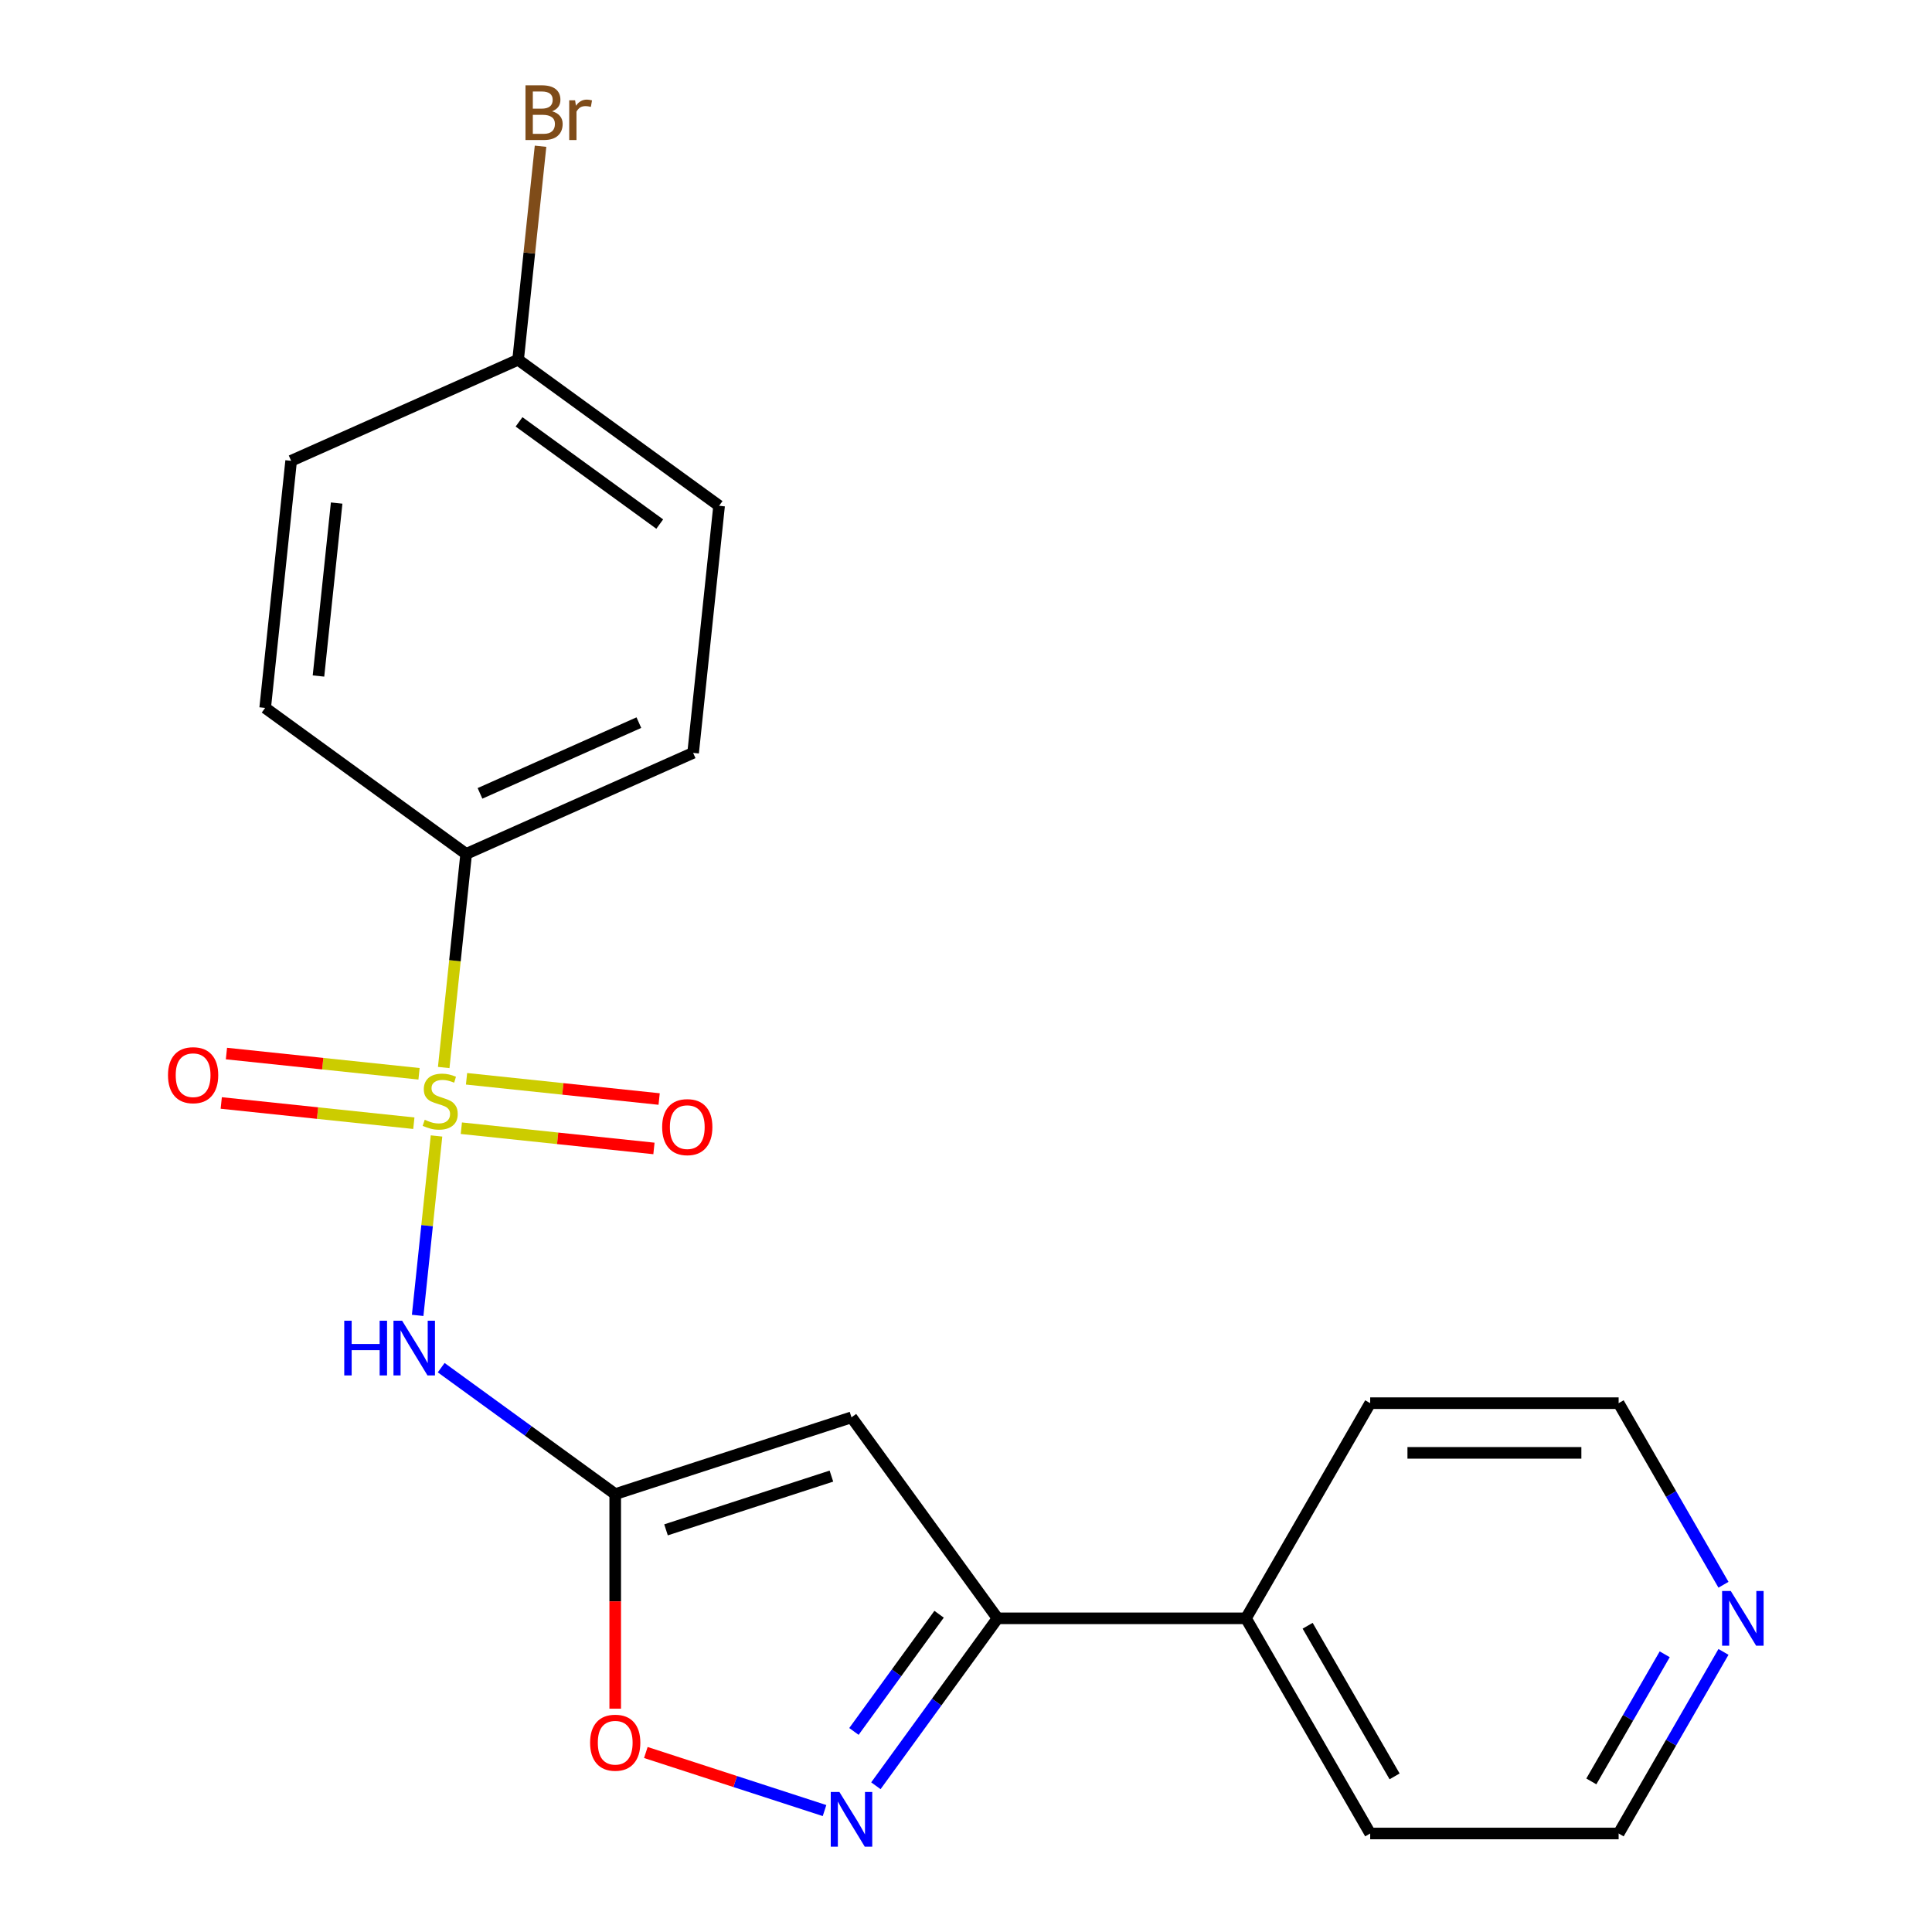 <?xml version='1.0' encoding='iso-8859-1'?>
<svg version='1.1' baseProfile='full'
              xmlns='http://www.w3.org/2000/svg'
                      xmlns:rdkit='http://www.rdkit.org/xml'
                      xmlns:xlink='http://www.w3.org/1999/xlink'
                  xml:space='preserve'
width='1000px' height='1000px' viewBox='0 0 1000 1000'>
<!-- END OF HEADER -->
<rect style='opacity:1.0;fill:#FFFFFF;stroke:none' width='1000' height='1000' x='0' y='0'> </rect>
<path class='bond-1' d='M 225.941,587.97 L 221.06,634.407' style='fill:none;fill-rule:evenodd;stroke:#CCCC00;stroke-width:6px;stroke-linecap:butt;stroke-linejoin:miter;stroke-opacity:1' />
<path class='bond-1' d='M 221.06,634.407 L 216.179,680.844' style='fill:none;fill-rule:evenodd;stroke:#0000FF;stroke-width:6px;stroke-linecap:butt;stroke-linejoin:miter;stroke-opacity:1' />
<path class='bond-6' d='M 229.665,552.54 L 235.475,497.263' style='fill:none;fill-rule:evenodd;stroke:#CCCC00;stroke-width:6px;stroke-linecap:butt;stroke-linejoin:miter;stroke-opacity:1' />
<path class='bond-6' d='M 235.475,497.263 L 241.284,441.986' style='fill:none;fill-rule:evenodd;stroke:#000000;stroke-width:6px;stroke-linecap:butt;stroke-linejoin:miter;stroke-opacity:1' />
<path class='bond-7' d='M 238.793,583.956 L 288.637,589.195' style='fill:none;fill-rule:evenodd;stroke:#CCCC00;stroke-width:6px;stroke-linecap:butt;stroke-linejoin:miter;stroke-opacity:1' />
<path class='bond-7' d='M 288.637,589.195 L 338.482,594.434' style='fill:none;fill-rule:evenodd;stroke:#FF0000;stroke-width:6px;stroke-linecap:butt;stroke-linejoin:miter;stroke-opacity:1' />
<path class='bond-7' d='M 241.482,558.379 L 291.326,563.617' style='fill:none;fill-rule:evenodd;stroke:#CCCC00;stroke-width:6px;stroke-linecap:butt;stroke-linejoin:miter;stroke-opacity:1' />
<path class='bond-7' d='M 291.326,563.617 L 341.17,568.856' style='fill:none;fill-rule:evenodd;stroke:#FF0000;stroke-width:6px;stroke-linecap:butt;stroke-linejoin:miter;stroke-opacity:1' />
<path class='bond-8' d='M 216.892,555.794 L 167.048,550.555' style='fill:none;fill-rule:evenodd;stroke:#CCCC00;stroke-width:6px;stroke-linecap:butt;stroke-linejoin:miter;stroke-opacity:1' />
<path class='bond-8' d='M 167.048,550.555 L 117.204,545.316' style='fill:none;fill-rule:evenodd;stroke:#FF0000;stroke-width:6px;stroke-linecap:butt;stroke-linejoin:miter;stroke-opacity:1' />
<path class='bond-8' d='M 214.204,581.372 L 164.36,576.133' style='fill:none;fill-rule:evenodd;stroke:#CCCC00;stroke-width:6px;stroke-linecap:butt;stroke-linejoin:miter;stroke-opacity:1' />
<path class='bond-8' d='M 164.36,576.133 L 114.516,570.894' style='fill:none;fill-rule:evenodd;stroke:#FF0000;stroke-width:6px;stroke-linecap:butt;stroke-linejoin:miter;stroke-opacity:1' />
<path class='bond-0' d='M 318.435,773.349 L 273.396,740.626' style='fill:none;fill-rule:evenodd;stroke:#000000;stroke-width:6px;stroke-linecap:butt;stroke-linejoin:miter;stroke-opacity:1' />
<path class='bond-0' d='M 273.396,740.626 L 228.356,707.903' style='fill:none;fill-rule:evenodd;stroke:#0000FF;stroke-width:6px;stroke-linecap:butt;stroke-linejoin:miter;stroke-opacity:1' />
<path class='bond-2' d='M 318.435,773.349 L 440.735,733.612' style='fill:none;fill-rule:evenodd;stroke:#000000;stroke-width:6px;stroke-linecap:butt;stroke-linejoin:miter;stroke-opacity:1' />
<path class='bond-2' d='M 344.728,791.848 L 430.337,764.032' style='fill:none;fill-rule:evenodd;stroke:#000000;stroke-width:6px;stroke-linecap:butt;stroke-linejoin:miter;stroke-opacity:1' />
<path class='bond-5' d='M 318.435,773.349 L 318.435,828.878' style='fill:none;fill-rule:evenodd;stroke:#000000;stroke-width:6px;stroke-linecap:butt;stroke-linejoin:miter;stroke-opacity:1' />
<path class='bond-5' d='M 318.435,828.878 L 318.435,884.408' style='fill:none;fill-rule:evenodd;stroke:#FF0000;stroke-width:6px;stroke-linecap:butt;stroke-linejoin:miter;stroke-opacity:1' />
<path class='bond-4' d='M 440.735,733.612 L 516.32,837.646' style='fill:none;fill-rule:evenodd;stroke:#000000;stroke-width:6px;stroke-linecap:butt;stroke-linejoin:miter;stroke-opacity:1' />
<path class='bond-3' d='M 426.78,937.146 L 380.531,922.119' style='fill:none;fill-rule:evenodd;stroke:#0000FF;stroke-width:6px;stroke-linecap:butt;stroke-linejoin:miter;stroke-opacity:1' />
<path class='bond-3' d='M 380.531,922.119 L 334.283,907.092' style='fill:none;fill-rule:evenodd;stroke:#FF0000;stroke-width:6px;stroke-linecap:butt;stroke-linejoin:miter;stroke-opacity:1' />
<path class='bond-22' d='M 453.358,924.305 L 484.839,880.975' style='fill:none;fill-rule:evenodd;stroke:#0000FF;stroke-width:6px;stroke-linecap:butt;stroke-linejoin:miter;stroke-opacity:1' />
<path class='bond-22' d='M 484.839,880.975 L 516.32,837.646' style='fill:none;fill-rule:evenodd;stroke:#000000;stroke-width:6px;stroke-linecap:butt;stroke-linejoin:miter;stroke-opacity:1' />
<path class='bond-22' d='M 441.996,896.189 L 464.032,865.858' style='fill:none;fill-rule:evenodd;stroke:#0000FF;stroke-width:6px;stroke-linecap:butt;stroke-linejoin:miter;stroke-opacity:1' />
<path class='bond-22' d='M 464.032,865.858 L 486.069,835.528' style='fill:none;fill-rule:evenodd;stroke:#000000;stroke-width:6px;stroke-linecap:butt;stroke-linejoin:miter;stroke-opacity:1' />
<path class='bond-9' d='M 516.32,837.646 L 644.913,837.646' style='fill:none;fill-rule:evenodd;stroke:#000000;stroke-width:6px;stroke-linecap:butt;stroke-linejoin:miter;stroke-opacity:1' />
<path class='bond-11' d='M 241.284,441.986 L 358.76,389.683' style='fill:none;fill-rule:evenodd;stroke:#000000;stroke-width:6px;stroke-linecap:butt;stroke-linejoin:miter;stroke-opacity:1' />
<path class='bond-11' d='M 248.445,410.646 L 330.678,374.033' style='fill:none;fill-rule:evenodd;stroke:#000000;stroke-width:6px;stroke-linecap:butt;stroke-linejoin:miter;stroke-opacity:1' />
<path class='bond-12' d='M 241.284,441.986 L 137.25,366.401' style='fill:none;fill-rule:evenodd;stroke:#000000;stroke-width:6px;stroke-linecap:butt;stroke-linejoin:miter;stroke-opacity:1' />
<path class='bond-19' d='M 644.913,837.646 L 709.21,726.281' style='fill:none;fill-rule:evenodd;stroke:#000000;stroke-width:6px;stroke-linecap:butt;stroke-linejoin:miter;stroke-opacity:1' />
<path class='bond-20' d='M 644.913,837.646 L 709.21,949.011' style='fill:none;fill-rule:evenodd;stroke:#000000;stroke-width:6px;stroke-linecap:butt;stroke-linejoin:miter;stroke-opacity:1' />
<path class='bond-20' d='M 676.831,841.491 L 721.838,919.447' style='fill:none;fill-rule:evenodd;stroke:#000000;stroke-width:6px;stroke-linecap:butt;stroke-linejoin:miter;stroke-opacity:1' />
<path class='bond-10' d='M 892.068,855.021 L 864.935,902.016' style='fill:none;fill-rule:evenodd;stroke:#0000FF;stroke-width:6px;stroke-linecap:butt;stroke-linejoin:miter;stroke-opacity:1' />
<path class='bond-10' d='M 864.935,902.016 L 837.803,949.011' style='fill:none;fill-rule:evenodd;stroke:#000000;stroke-width:6px;stroke-linecap:butt;stroke-linejoin:miter;stroke-opacity:1' />
<path class='bond-10' d='M 861.655,856.26 L 842.662,889.156' style='fill:none;fill-rule:evenodd;stroke:#0000FF;stroke-width:6px;stroke-linecap:butt;stroke-linejoin:miter;stroke-opacity:1' />
<path class='bond-10' d='M 842.662,889.156 L 823.67,922.053' style='fill:none;fill-rule:evenodd;stroke:#000000;stroke-width:6px;stroke-linecap:butt;stroke-linejoin:miter;stroke-opacity:1' />
<path class='bond-23' d='M 892.068,820.271 L 864.935,773.276' style='fill:none;fill-rule:evenodd;stroke:#0000FF;stroke-width:6px;stroke-linecap:butt;stroke-linejoin:miter;stroke-opacity:1' />
<path class='bond-23' d='M 864.935,773.276 L 837.803,726.281' style='fill:none;fill-rule:evenodd;stroke:#000000;stroke-width:6px;stroke-linecap:butt;stroke-linejoin:miter;stroke-opacity:1' />
<path class='bond-15' d='M 358.76,389.683 L 372.202,261.794' style='fill:none;fill-rule:evenodd;stroke:#000000;stroke-width:6px;stroke-linecap:butt;stroke-linejoin:miter;stroke-opacity:1' />
<path class='bond-14' d='M 137.25,366.401 L 150.692,238.512' style='fill:none;fill-rule:evenodd;stroke:#000000;stroke-width:6px;stroke-linecap:butt;stroke-linejoin:miter;stroke-opacity:1' />
<path class='bond-14' d='M 164.844,349.906 L 174.253,260.384' style='fill:none;fill-rule:evenodd;stroke:#000000;stroke-width:6px;stroke-linecap:butt;stroke-linejoin:miter;stroke-opacity:1' />
<path class='bond-13' d='M 268.168,186.209 L 150.692,238.512' style='fill:none;fill-rule:evenodd;stroke:#000000;stroke-width:6px;stroke-linecap:butt;stroke-linejoin:miter;stroke-opacity:1' />
<path class='bond-16' d='M 268.168,186.209 L 273.975,130.952' style='fill:none;fill-rule:evenodd;stroke:#000000;stroke-width:6px;stroke-linecap:butt;stroke-linejoin:miter;stroke-opacity:1' />
<path class='bond-16' d='M 273.975,130.952 L 279.783,75.695' style='fill:none;fill-rule:evenodd;stroke:#7F4C19;stroke-width:6px;stroke-linecap:butt;stroke-linejoin:miter;stroke-opacity:1' />
<path class='bond-21' d='M 268.168,186.209 L 372.202,261.794' style='fill:none;fill-rule:evenodd;stroke:#000000;stroke-width:6px;stroke-linecap:butt;stroke-linejoin:miter;stroke-opacity:1' />
<path class='bond-21' d='M 268.656,218.353 L 341.48,271.263' style='fill:none;fill-rule:evenodd;stroke:#000000;stroke-width:6px;stroke-linecap:butt;stroke-linejoin:miter;stroke-opacity:1' />
<path class='bond-17' d='M 837.803,949.011 L 709.21,949.011' style='fill:none;fill-rule:evenodd;stroke:#000000;stroke-width:6px;stroke-linecap:butt;stroke-linejoin:miter;stroke-opacity:1' />
<path class='bond-18' d='M 837.803,726.281 L 709.21,726.281' style='fill:none;fill-rule:evenodd;stroke:#000000;stroke-width:6px;stroke-linecap:butt;stroke-linejoin:miter;stroke-opacity:1' />
<path class='bond-18' d='M 818.514,751.999 L 728.499,751.999' style='fill:none;fill-rule:evenodd;stroke:#000000;stroke-width:6px;stroke-linecap:butt;stroke-linejoin:miter;stroke-opacity:1' />
<path  class='atom-0' d='M 219.843 579.595
Q 220.163 579.715, 221.483 580.275
Q 222.803 580.835, 224.243 581.195
Q 225.723 581.515, 227.163 581.515
Q 229.843 581.515, 231.403 580.235
Q 232.963 578.915, 232.963 576.635
Q 232.963 575.075, 232.163 574.115
Q 231.403 573.155, 230.203 572.635
Q 229.003 572.115, 227.003 571.515
Q 224.483 570.755, 222.963 570.035
Q 221.483 569.315, 220.403 567.795
Q 219.363 566.275, 219.363 563.715
Q 219.363 560.155, 221.763 557.955
Q 224.203 555.755, 229.003 555.755
Q 232.283 555.755, 236.003 557.315
L 235.083 560.395
Q 231.683 558.995, 229.123 558.995
Q 226.363 558.995, 224.843 560.155
Q 223.323 561.275, 223.363 563.235
Q 223.363 564.755, 224.123 565.675
Q 224.923 566.595, 226.043 567.115
Q 227.203 567.635, 229.123 568.235
Q 231.683 569.035, 233.203 569.835
Q 234.723 570.635, 235.803 572.275
Q 236.923 573.875, 236.923 576.635
Q 236.923 580.555, 234.283 582.675
Q 231.683 584.755, 227.323 584.755
Q 224.803 584.755, 222.883 584.195
Q 221.003 583.675, 218.763 582.755
L 219.843 579.595
' fill='#CCCC00'/>
<path  class='atom-2' d='M 178.181 683.604
L 182.021 683.604
L 182.021 695.644
L 196.501 695.644
L 196.501 683.604
L 200.341 683.604
L 200.341 711.924
L 196.501 711.924
L 196.501 698.844
L 182.021 698.844
L 182.021 711.924
L 178.181 711.924
L 178.181 683.604
' fill='#0000FF'/>
<path  class='atom-2' d='M 208.141 683.604
L 217.421 698.604
Q 218.341 700.084, 219.821 702.764
Q 221.301 705.444, 221.381 705.604
L 221.381 683.604
L 225.141 683.604
L 225.141 711.924
L 221.261 711.924
L 211.301 695.524
Q 210.141 693.604, 208.901 691.404
Q 207.701 689.204, 207.341 688.524
L 207.341 711.924
L 203.661 711.924
L 203.661 683.604
L 208.141 683.604
' fill='#0000FF'/>
<path  class='atom-4' d='M 434.475 927.52
L 443.755 942.52
Q 444.675 944, 446.155 946.68
Q 447.635 949.36, 447.715 949.52
L 447.715 927.52
L 451.475 927.52
L 451.475 955.84
L 447.595 955.84
L 437.635 939.44
Q 436.475 937.52, 435.235 935.32
Q 434.035 933.12, 433.675 932.44
L 433.675 955.84
L 429.995 955.84
L 429.995 927.52
L 434.475 927.52
' fill='#0000FF'/>
<path  class='atom-6' d='M 305.435 902.022
Q 305.435 895.222, 308.795 891.422
Q 312.155 887.622, 318.435 887.622
Q 324.715 887.622, 328.075 891.422
Q 331.435 895.222, 331.435 902.022
Q 331.435 908.902, 328.035 912.822
Q 324.635 916.702, 318.435 916.702
Q 312.195 916.702, 308.795 912.822
Q 305.435 908.942, 305.435 902.022
M 318.435 913.502
Q 322.755 913.502, 325.075 910.622
Q 327.435 907.702, 327.435 902.022
Q 327.435 896.462, 325.075 893.662
Q 322.755 890.822, 318.435 890.822
Q 314.115 890.822, 311.755 893.622
Q 309.435 896.422, 309.435 902.022
Q 309.435 907.742, 311.755 910.622
Q 314.115 913.502, 318.435 913.502
' fill='#FF0000'/>
<path  class='atom-8' d='M 342.731 583.397
Q 342.731 576.597, 346.091 572.797
Q 349.451 568.997, 355.731 568.997
Q 362.011 568.997, 365.371 572.797
Q 368.731 576.597, 368.731 583.397
Q 368.731 590.277, 365.331 594.197
Q 361.931 598.077, 355.731 598.077
Q 349.491 598.077, 346.091 594.197
Q 342.731 590.317, 342.731 583.397
M 355.731 594.877
Q 360.051 594.877, 362.371 591.997
Q 364.731 589.077, 364.731 583.397
Q 364.731 577.837, 362.371 575.037
Q 360.051 572.197, 355.731 572.197
Q 351.411 572.197, 349.051 574.997
Q 346.731 577.797, 346.731 583.397
Q 346.731 589.117, 349.051 591.997
Q 351.411 594.877, 355.731 594.877
' fill='#FF0000'/>
<path  class='atom-9' d='M 86.954 556.514
Q 86.954 549.714, 90.314 545.914
Q 93.674 542.114, 99.954 542.114
Q 106.234 542.114, 109.594 545.914
Q 112.954 549.714, 112.954 556.514
Q 112.954 563.394, 109.554 567.314
Q 106.154 571.194, 99.954 571.194
Q 93.714 571.194, 90.314 567.314
Q 86.954 563.434, 86.954 556.514
M 99.954 567.994
Q 104.274 567.994, 106.594 565.114
Q 108.954 562.194, 108.954 556.514
Q 108.954 550.954, 106.594 548.154
Q 104.274 545.314, 99.954 545.314
Q 95.634 545.314, 93.274 548.114
Q 90.954 550.914, 90.954 556.514
Q 90.954 562.234, 93.274 565.114
Q 95.634 567.994, 99.954 567.994
' fill='#FF0000'/>
<path  class='atom-11' d='M 895.839 823.486
L 905.119 838.486
Q 906.039 839.966, 907.519 842.646
Q 908.999 845.326, 909.079 845.486
L 909.079 823.486
L 912.839 823.486
L 912.839 851.806
L 908.959 851.806
L 898.999 835.406
Q 897.839 833.486, 896.599 831.286
Q 895.399 829.086, 895.039 828.406
L 895.039 851.806
L 891.359 851.806
L 891.359 823.486
L 895.839 823.486
' fill='#0000FF'/>
<path  class='atom-17' d='M 285.749 57.6
Q 288.469 58.36, 289.829 60.04
Q 291.229 61.68, 291.229 64.12
Q 291.229 68.04, 288.709 70.28
Q 286.229 72.48, 281.509 72.48
L 271.989 72.48
L 271.989 44.16
L 280.349 44.16
Q 285.189 44.16, 287.629 46.12
Q 290.069 48.08, 290.069 51.68
Q 290.069 55.96, 285.749 57.6
M 275.789 47.36
L 275.789 56.24
L 280.349 56.24
Q 283.149 56.24, 284.589 55.12
Q 286.069 53.96, 286.069 51.68
Q 286.069 47.36, 280.349 47.36
L 275.789 47.36
M 281.509 69.28
Q 284.269 69.28, 285.749 67.96
Q 287.229 66.64, 287.229 64.12
Q 287.229 61.8, 285.589 60.64
Q 283.989 59.44, 280.909 59.44
L 275.789 59.44
L 275.789 69.28
L 281.509 69.28
' fill='#7F4C19'/>
<path  class='atom-17' d='M 297.669 51.92
L 298.109 54.76
Q 300.269 51.56, 303.789 51.56
Q 304.909 51.56, 306.429 51.96
L 305.829 55.32
Q 304.109 54.92, 303.149 54.92
Q 301.469 54.92, 300.349 55.6
Q 299.269 56.24, 298.389 57.8
L 298.389 72.48
L 294.629 72.48
L 294.629 51.92
L 297.669 51.92
' fill='#7F4C19'/>
</svg>
